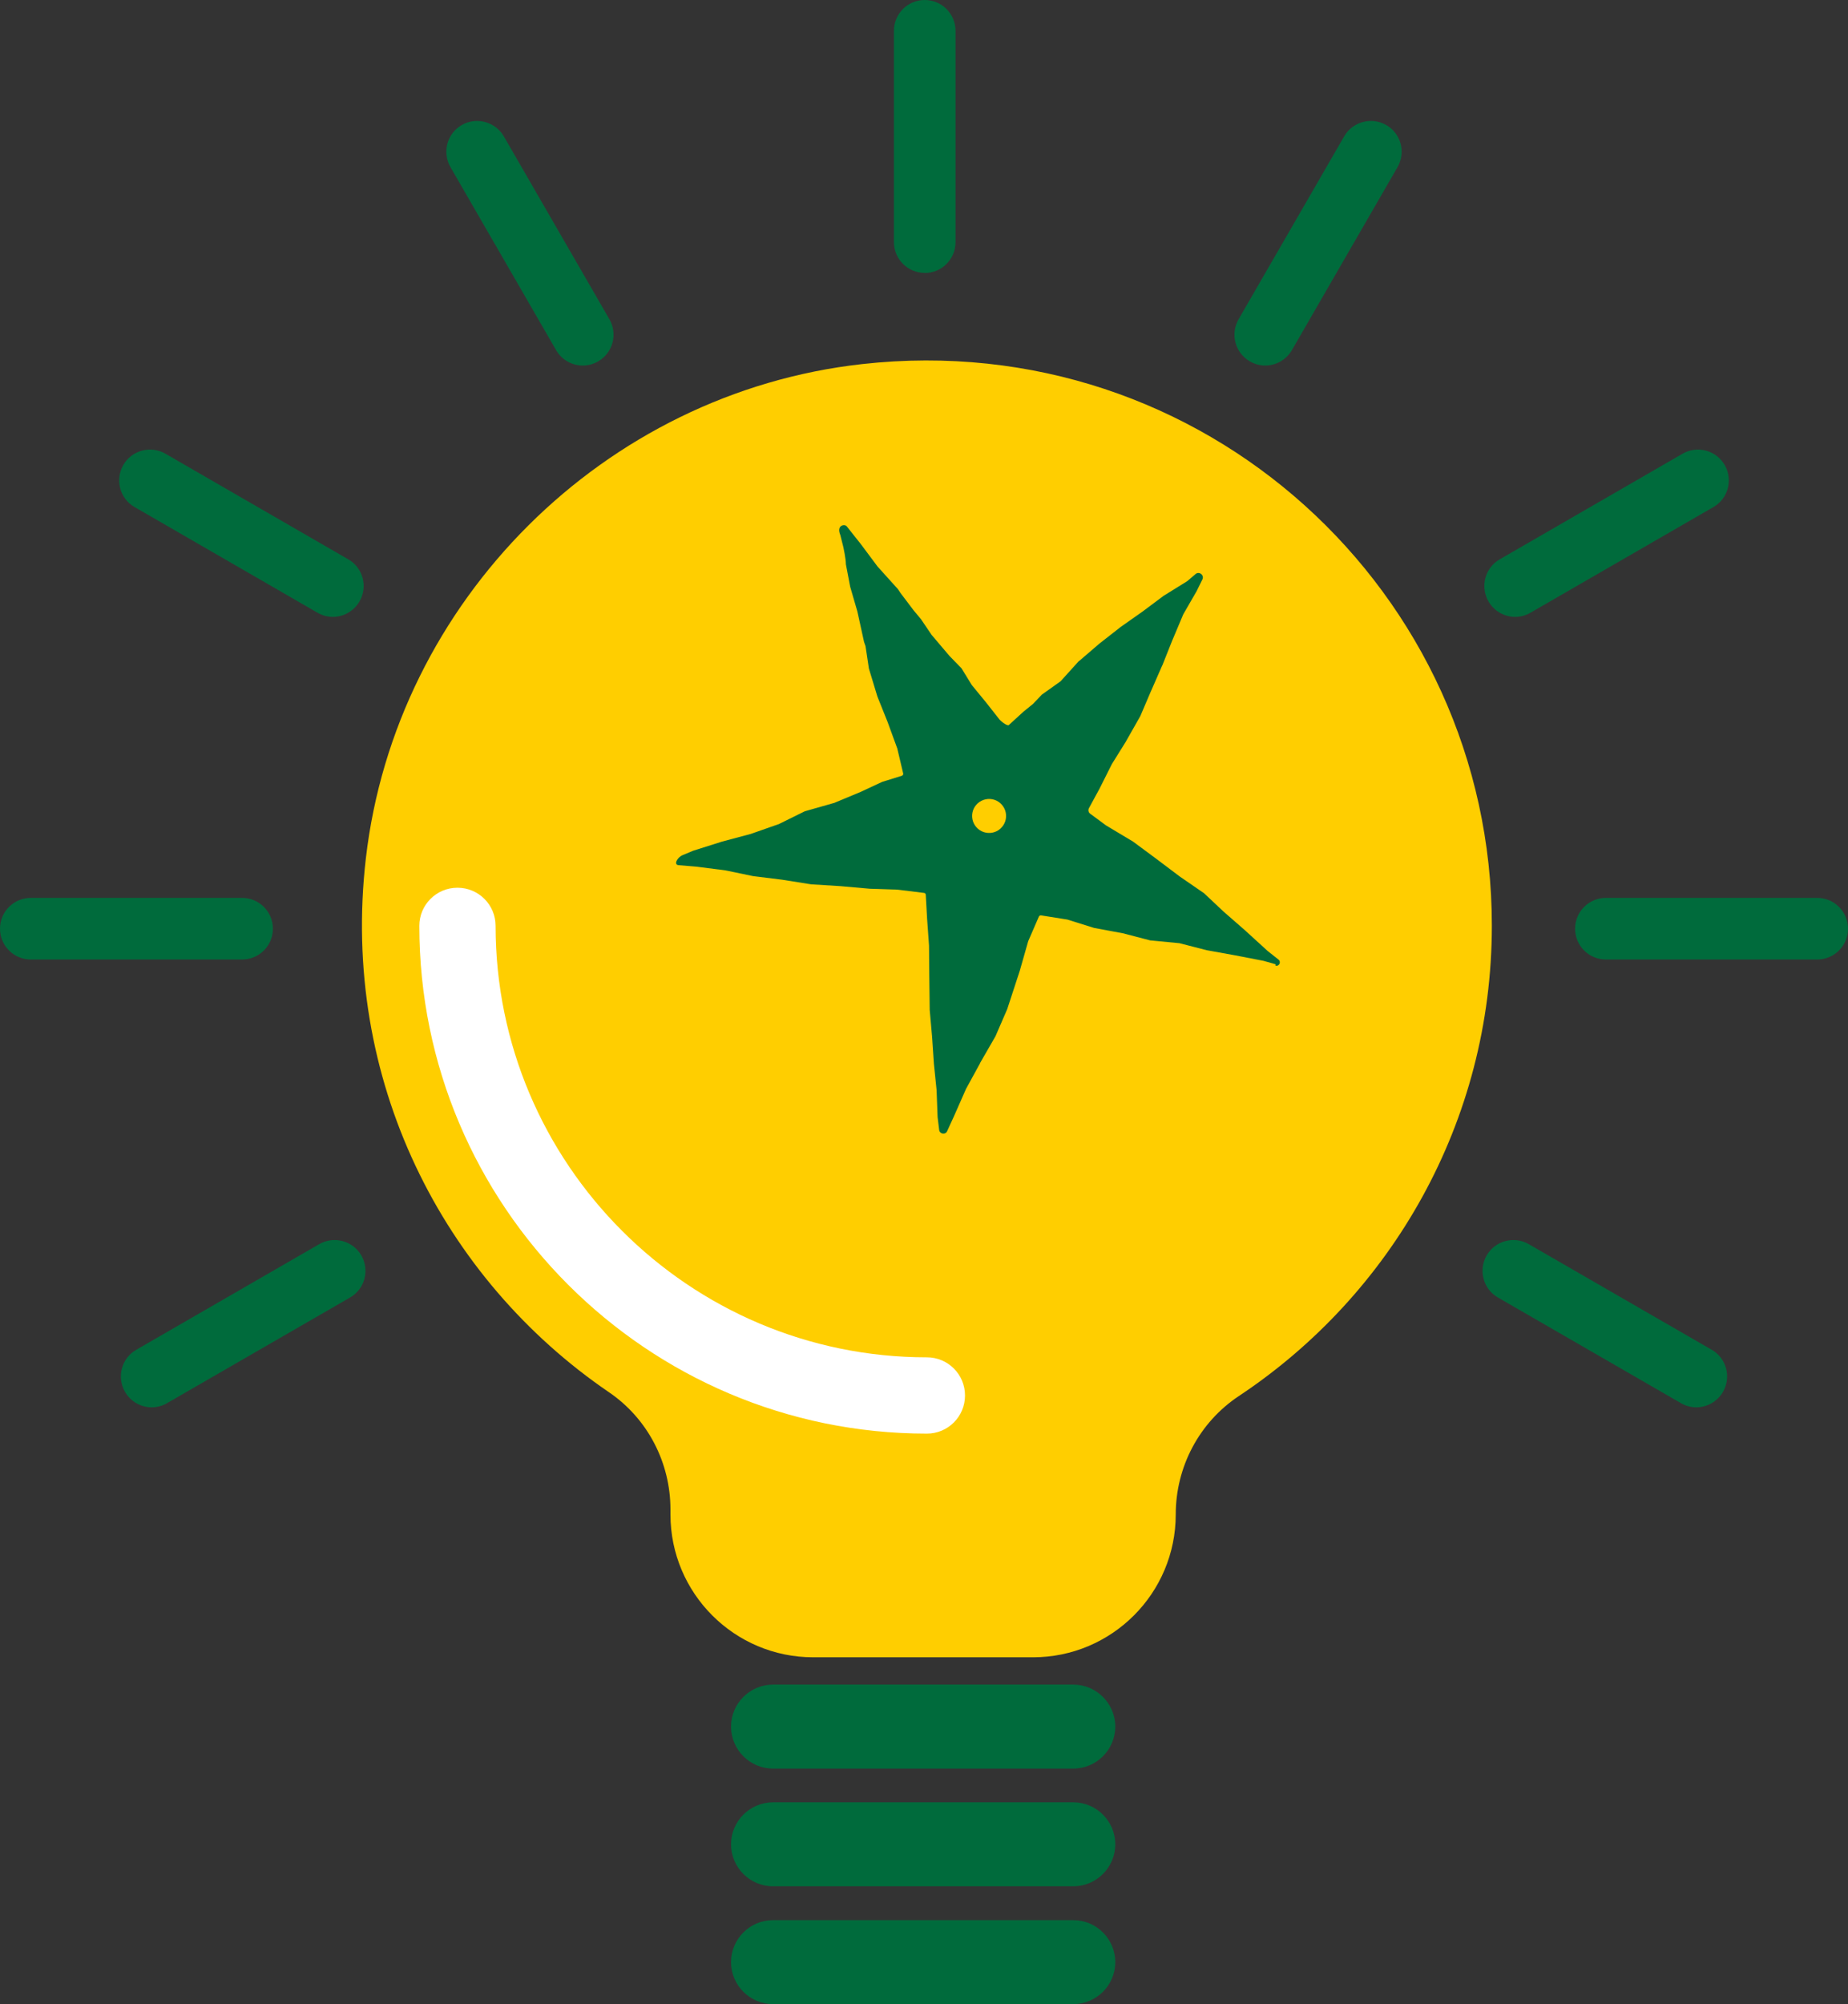 <?xml version="1.0" encoding="UTF-8"?>
<svg id="Layer_2" xmlns="http://www.w3.org/2000/svg" viewBox="0 0 163.81 177.58">
  <rect x="0" y="0" width="163.81" height="177.58" fill="#333333" stroke="none"/>
  <defs>
    <style>
      .cls-1 {
        fill: #fff;
      }

      .cls-2 {
        fill: #ffce00;
      }

      .cls-3 {
        fill: #006b3c;
      }
    </style>
  </defs>
  <g id="Careers_Page">
    <g>
      <path class="cls-2" d="M132.24,82.02c0-29.55-25.59-53.12-55.81-49.76-22.86,2.54-41.36,20.96-44,43.8-2.27,19.63,6.84,37.28,21.56,47.31,3.43,2.34,5.44,6.24,5.44,10.38v.44c0,6.99,5.67,12.66,12.66,12.66h19.47c6.99,0,12.66-5.67,12.66-12.66,0-4.21,2.08-8.15,5.58-10.48,13.51-8.96,22.44-24.27,22.44-41.7"/>
      <path class="cls-3" d="M89.1,71.81c-.18-.51-.61-.89-1.14-.99-.53-.1-1.07.09-1.42.49-.36.41-.46.97-.29,1.48.18.51.61.89,1.14.99.53.1,1.07-.08,1.42-.49.36-.41.46-.97.29-1.48M113.07,85.44l-1.1-.31s0,0-.01,0l-2.48-.48-2.49-.45s0,0-.01,0l-2.45-.63s-.01,0-.03,0l-2.5-.24s-.02,0-.03,0l-2.46-.64s0,0-.01,0l-2.47-.46s-.01,0-.02,0l-2.43-.76s-.02,0-.03,0l-2.27-.36c-.08-.01-.15.03-.19.1l-.95,2.19-.75,2.63-1.11,3.39-1.04,2.4-1.37,2.38s0,.01,0,.02l-1.26,2.3s0,0,0,.01l-1.05,2.38-.61,1.33c-.15.33-.65.25-.7-.11l-.14-1.15h0s-.09-2.39-.09-2.39h0s-.24-2.36-.24-2.36l-.16-2.38-.21-2.37-.04-3.3h0s-.02-2.39-.02-2.39h0s-.17-2.37-.17-2.37l-.12-2.14c0-.08-.07-.15-.15-.16l-2.35-.29h0l-2.46-.08-2.59-.23-2.58-.16s-.01,0-.02,0l-2.58-.41-2.58-.32-2.46-.51-2.59-.33-1.57-.13c-.45-.06-.06-.71.36-.88l.98-.41s0,0,.01,0l2.5-.79,2.54-.68s.01,0,.01,0l2.45-.86s.01,0,.02,0l2.33-1.15s.02,0,.03-.01l2.53-.72s.01,0,.02,0l2.4-1,1.89-.88,1.74-.54c.08-.03.14-.12.12-.2l-.51-2.16s0-.01,0-.02l-.87-2.38-.91-2.27-.75-2.47s0,0,0,0l-.3-1.99s-.12-.35-.13-.37l-.59-2.69-.64-2.2-.38-1.99c0-.49-.22-1.5-.22-1.5l-.27-1.08c-.38-.91.39-1,.56-.79l1.26,1.59,1.44,1.93s.01.01.02.03l1.83,2.03s.2.31.21.32l1.18,1.56s.64.77.65.78l.94,1.39s0,.01.01.01l1.57,1.85s0,0,0,0l1.07,1.1s.9,1.46.91,1.48l1.24,1.51,1.18,1.5c.11.16.69.64.86.54l1.29-1.18s.85-.7.86-.7l.78-.82,1.59-1.13s.04-.04.07-.05l1.61-1.78s.03-.02.05-.03l1.77-1.52,1.89-1.48,1.96-1.38,1.9-1.42s.01,0,.01,0l2-1.24s.05-.03.07-.05l.7-.6c.33-.28.8.09.61.48l-.48.97s0,0,0,.01l-1.21,2.1s0,.01-.01.02l-.93,2.21s-.01.03-.02.04l-.9,2.26s-.01.02-.02.03l-.98,2.24s-.01.03-.02.04l-.93,2.18-1.26,2.22s-.01.03-.02.04l-1.24,1.99-1.1,2.19-.94,1.73c-.08.16-.04.36.1.47l1.42,1.05,2.39,1.43,2.08,1.54,2.07,1.56,2.12,1.46s.01.01.02.01l1.72,1.62,1.97,1.72s.03.02.04.04l1.91,1.74s0,.01.01.01l.96.76c.26.21.05.63-.27.53"/>
      <path class="cls-3" d="M95.14,156.71h-26.62c-2.05,0-3.72-1.67-3.72-3.72s1.67-3.72,3.72-3.72h26.62c2.05,0,3.72,1.67,3.72,3.72s-1.67,3.72-3.72,3.72"/>
      <path class="cls-3" d="M95.14,167.14h-26.62c-2.05,0-3.72-1.67-3.72-3.72s1.67-3.72,3.72-3.72h26.62c2.05,0,3.72,1.67,3.72,3.72s-1.67,3.72-3.72,3.72"/>
      <path class="cls-3" d="M95.14,177.58h-26.62c-2.05,0-3.72-1.67-3.72-3.72s1.67-3.72,3.72-3.72h26.62c2.05,0,3.72,1.67,3.72,3.72s-1.67,3.72-3.72,3.72"/>
      <path class="cls-3" d="M81.97,24.18c-1.51,0-2.73-1.22-2.73-2.73V2.73c0-1.51,1.22-2.73,2.73-2.73s2.73,1.22,2.73,2.73v18.73c0,1.5-1.22,2.73-2.73,2.73"/>
      <path class="cls-3" d="M51.66,32.39c-.94,0-1.86-.49-2.37-1.37l-9.36-16.21c-.75-1.31-.31-2.98,1-3.73,1.3-.75,2.97-.3,3.73,1l9.36,16.21c.75,1.31.31,2.98-1,3.73-.43.25-.9.37-1.36.37"/>
      <path class="cls-3" d="M29.5,54.66c-.46,0-.93-.12-1.36-.37l-16.21-9.36c-1.31-.75-1.75-2.42-1-3.73.75-1.3,2.42-1.75,3.73-1l16.21,9.36c1.31.75,1.75,2.42,1,3.73-.51.87-1.42,1.37-2.37,1.37"/>
      <path class="cls-3" d="M21.46,85.02H2.73c-1.51,0-2.73-1.22-2.73-2.73s1.22-2.73,2.73-2.73h18.73c1.51,0,2.73,1.22,2.73,2.73s-1.22,2.73-2.73,2.73"/>
      <path class="cls-3" d="M13.45,124.7c-.94,0-1.86-.49-2.37-1.37-.75-1.31-.31-2.98,1-3.73l16.22-9.36c1.3-.75,2.98-.3,3.73,1,.75,1.31.31,2.98-1,3.73l-16.22,9.36c-.42.25-.9.37-1.36.37"/>
      <path class="cls-3" d="M112.15,32.39c-.46,0-.93-.12-1.36-.37-1.31-.75-1.75-2.42-1-3.73l9.36-16.21c.75-1.3,2.42-1.75,3.73-1,1.31.75,1.75,2.42,1,3.73l-9.36,16.21c-.51.87-1.42,1.37-2.37,1.37"/>
      <path class="cls-3" d="M134.31,54.66c-.94,0-1.86-.49-2.37-1.37-.75-1.31-.31-2.98,1-3.73l16.21-9.36c1.31-.75,2.97-.3,3.73,1,.75,1.31.31,2.98-1,3.73l-16.21,9.36c-.43.25-.9.37-1.36.37"/>
      <path class="cls-3" d="M161.08,85.02h-18.73c-1.51,0-2.73-1.22-2.73-2.73s1.22-2.73,2.73-2.73h18.73c1.51,0,2.73,1.22,2.73,2.73s-1.22,2.73-2.73,2.73"/>
      <path class="cls-3" d="M150.36,124.7c-.46,0-.93-.12-1.36-.37l-16.22-9.36c-1.31-.75-1.75-2.42-1-3.73.75-1.3,2.42-1.75,3.73-1l16.22,9.36c1.31.75,1.75,2.42,1,3.73-.51.87-1.42,1.37-2.37,1.37"/>
      <path class="cls-1" d="M82.16,127.03c-24.81,0-44.99-20.18-44.99-44.99,0-1.87,1.51-3.38,3.38-3.38s3.38,1.51,3.38,3.38c0,21.08,17.15,38.23,38.23,38.23,1.87,0,3.38,1.51,3.38,3.38s-1.51,3.38-3.38,3.38"/>
    </g>
  </g>
</svg>